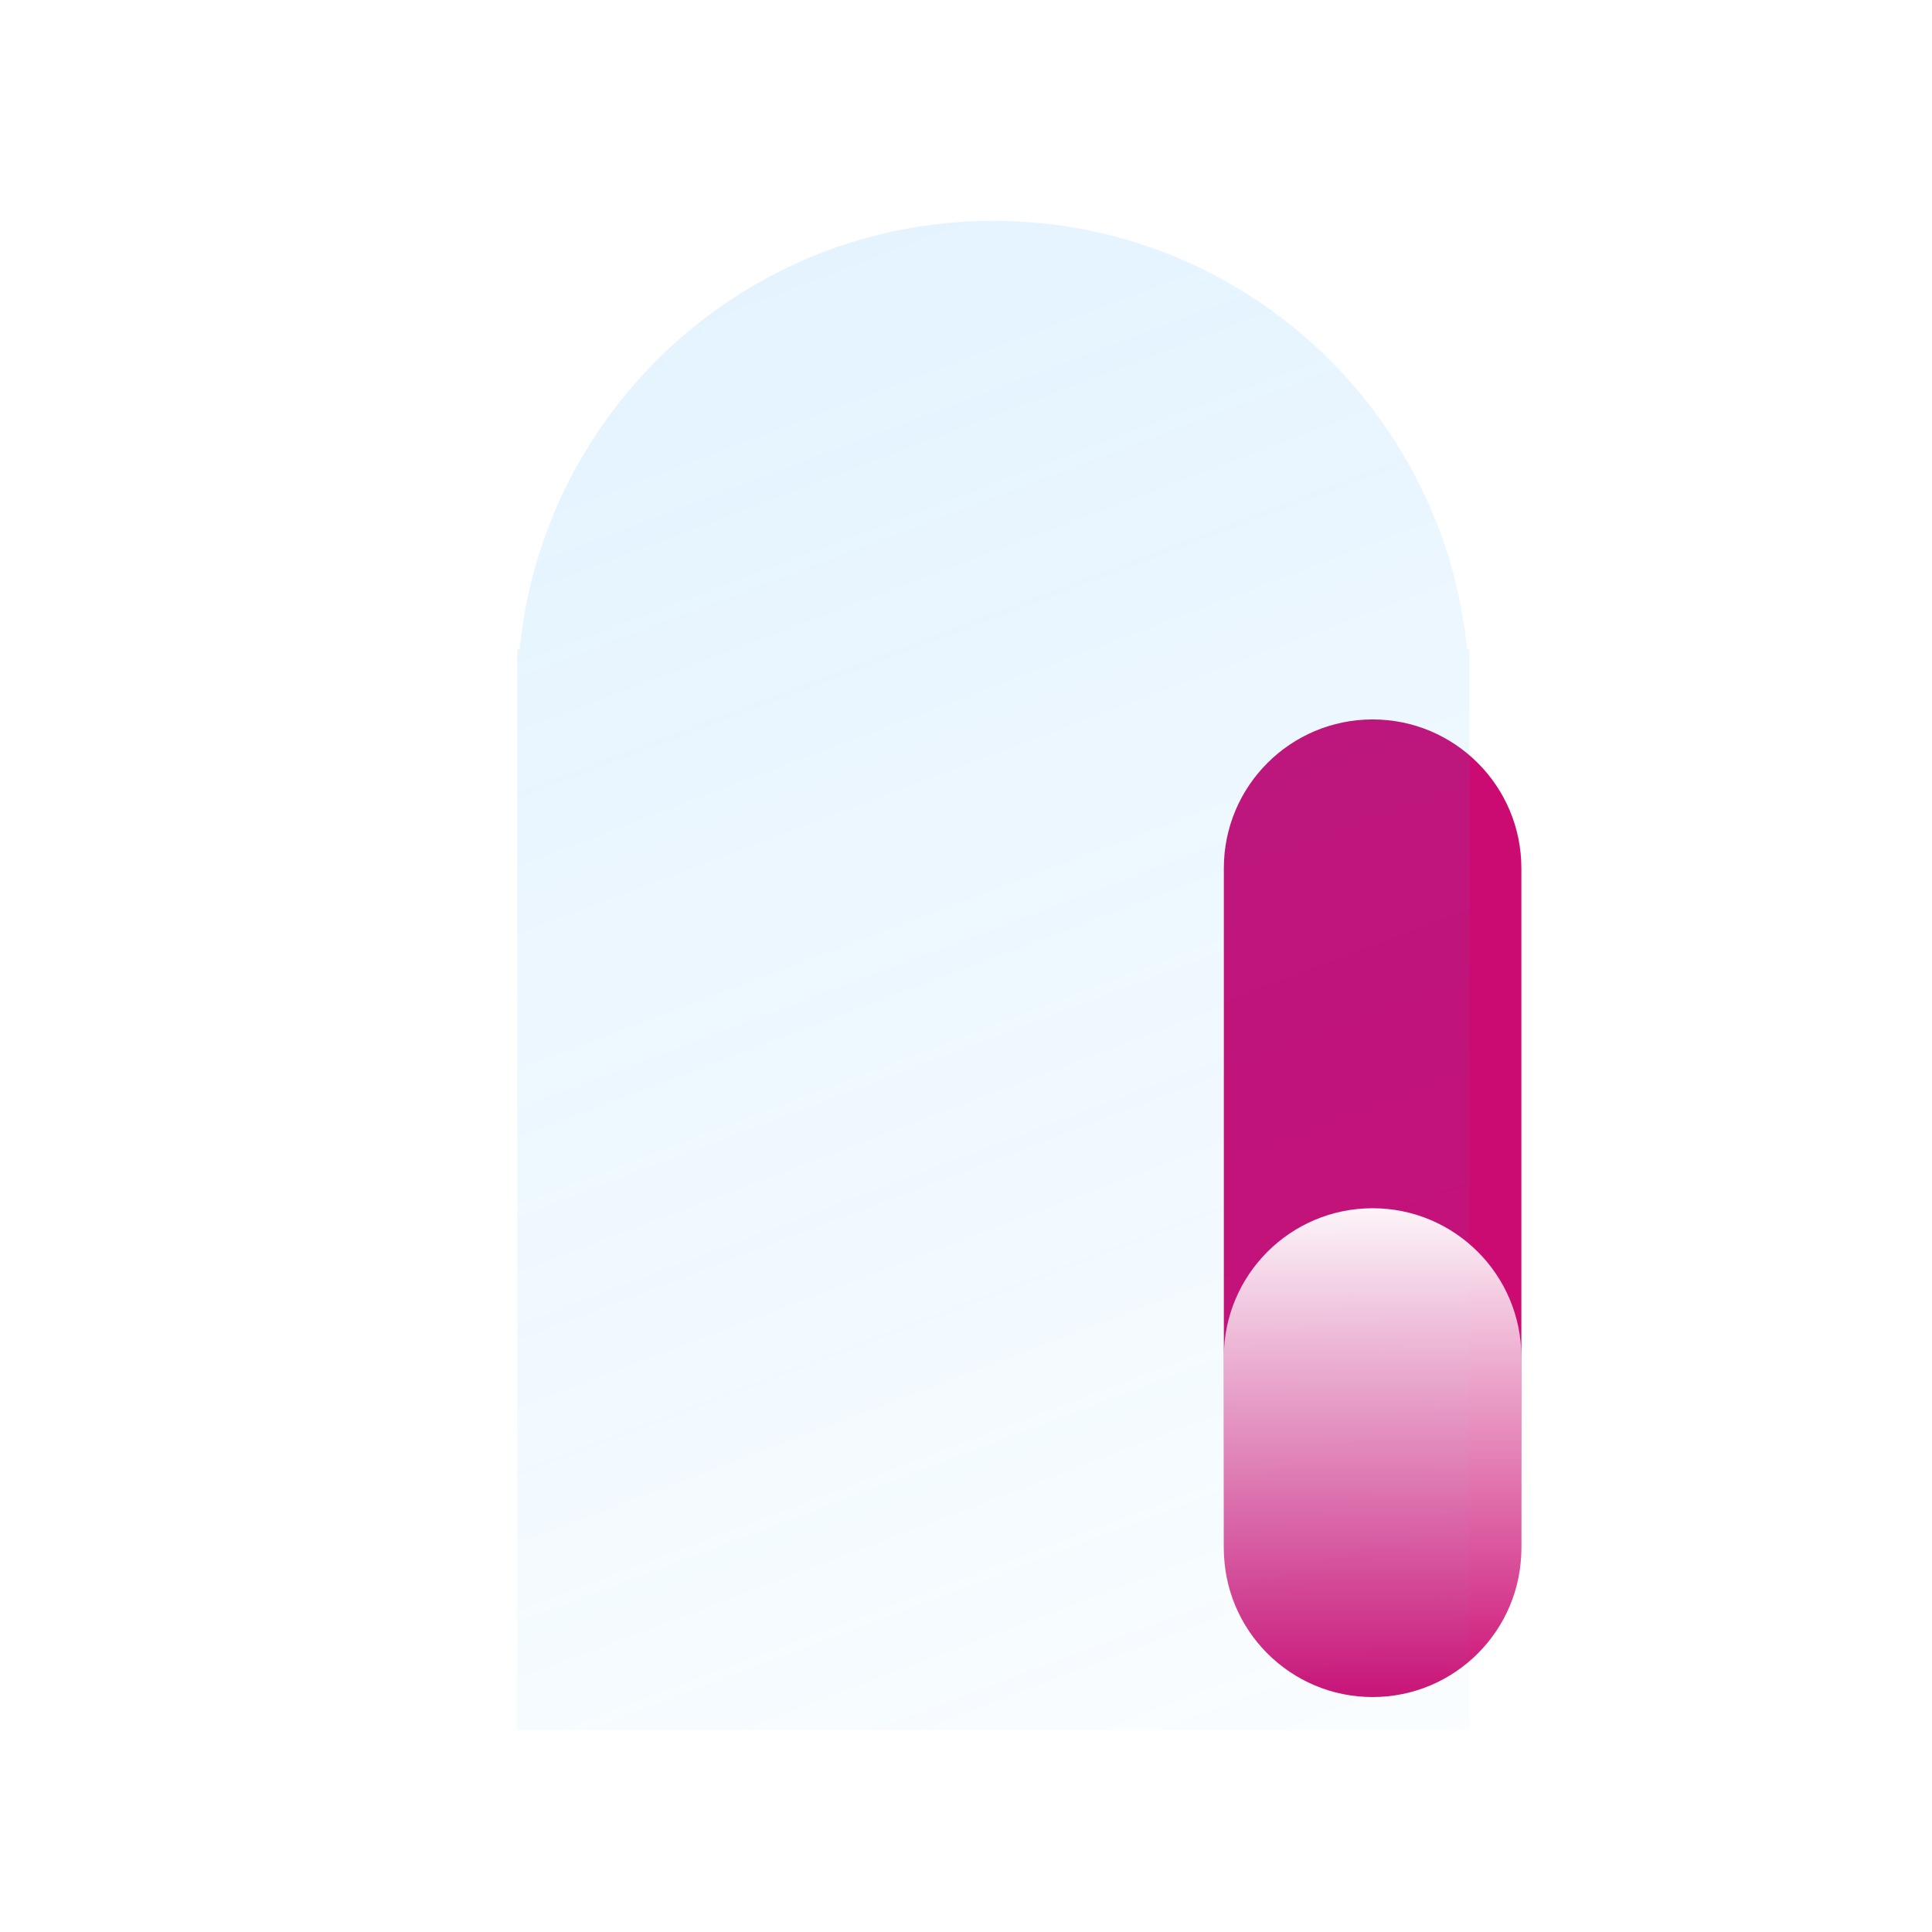 <svg width="161" height="161" viewBox="0 0 161 161" fill="none" xmlns="http://www.w3.org/2000/svg">
<g clip-path="url(#clip0_104_703)">
<path d="M114.384 141.421C107.537 141.421 101.987 135.871 101.987 129.024L101.987 72.35C101.987 65.503 107.537 59.953 114.384 59.953C121.231 59.953 126.781 65.503 126.781 72.35L126.781 129.024C126.781 135.871 121.231 141.421 114.384 141.421Z" fill="#CB0B72"/>
<g filter="url(#filter0_biiii_104_703)">
<path d="M35.041 141.757H114.384V51.687H114.188C112.198 31.64 95.284 15.983 74.712 15.983C54.141 15.983 37.227 31.64 35.237 51.687H35.041L35.041 141.757Z" fill="url(#paint0_linear_104_703)"/>
</g>
<path d="M114.384 154.527C107.537 154.527 101.987 148.977 101.987 142.13L101.987 113.084C101.987 106.238 107.537 100.687 114.384 100.687C121.231 100.687 126.781 106.238 126.781 113.084L126.781 142.13C126.781 148.977 121.231 154.527 114.384 154.527Z" fill="url(#paint1_linear_104_703)"/>
</g>
<defs>
<filter id="filter0_biiii_104_703" x="18.098" y="-0.96" width="113.228" height="159.659" filterUnits="userSpaceOnUse" color-interpolation-filters="sRGB">
<feFlood flood-opacity="0" result="BackgroundImageFix"/>
<feGaussianBlur in="BackgroundImageFix" stdDeviation="8.471"/>
<feComposite in2="SourceAlpha" operator="in" result="effect1_backgroundBlur_104_703"/>
<feBlend mode="normal" in="SourceGraphic" in2="effect1_backgroundBlur_104_703" result="shape"/>
<feColorMatrix in="SourceAlpha" type="matrix" values="0 0 0 0 0 0 0 0 0 0 0 0 0 0 0 0 0 0 127 0" result="hardAlpha"/>
<feOffset dx="8.068" dy="8.068"/>
<feGaussianBlur stdDeviation="9.278"/>
<feComposite in2="hardAlpha" operator="arithmetic" k2="-1" k3="1"/>
<feColorMatrix type="matrix" values="0 0 0 0 0.122 0 0 0 0 0.627 0 0 0 0 0.996 0 0 0 0.18 0"/>
<feBlend mode="normal" in2="shape" result="effect2_innerShadow_104_703"/>
<feColorMatrix in="SourceAlpha" type="matrix" values="0 0 0 0 0 0 0 0 0 0 0 0 0 0 0 0 0 0 127 0" result="hardAlpha"/>
<feOffset dy="1.614"/>
<feGaussianBlur stdDeviation="2.42"/>
<feComposite in2="hardAlpha" operator="arithmetic" k2="-1" k3="1"/>
<feColorMatrix type="matrix" values="0 0 0 0 1 0 0 0 0 1 0 0 0 0 1 0 0 0 0.05 0"/>
<feBlend mode="normal" in2="effect2_innerShadow_104_703" result="effect3_innerShadow_104_703"/>
<feColorMatrix in="SourceAlpha" type="matrix" values="0 0 0 0 0 0 0 0 0 0 0 0 0 0 0 0 0 0 127 0" result="hardAlpha"/>
<feOffset dy="0.807"/>
<feComposite in2="hardAlpha" operator="arithmetic" k2="-1" k3="1"/>
<feColorMatrix type="matrix" values="0 0 0 0 1 0 0 0 0 1 0 0 0 0 1 0 0 0 0.05 0"/>
<feBlend mode="normal" in2="effect3_innerShadow_104_703" result="effect4_innerShadow_104_703"/>
<feColorMatrix in="SourceAlpha" type="matrix" values="0 0 0 0 0 0 0 0 0 0 0 0 0 0 0 0 0 0 127 0" result="hardAlpha"/>
<feOffset dy="-8.068"/>
<feGaussianBlur stdDeviation="4.034"/>
<feComposite in2="hardAlpha" operator="arithmetic" k2="-1" k3="1"/>
<feColorMatrix type="matrix" values="0 0 0 0 0.122 0 0 0 0 0.627 0 0 0 0 0.996 0 0 0 0.4 0"/>
<feBlend mode="overlay" in2="effect4_innerShadow_104_703" result="effect5_innerShadow_104_703"/>
</filter>
<linearGradient id="paint0_linear_104_703" x1="74.712" y1="173.039" x2="22.438" y2="34.48" gradientUnits="userSpaceOnUse">
<stop stop-color="#1FA0FE" stop-opacity="0.01"/>
<stop offset="1" stop-color="#1FA0FE" stop-opacity="0.12"/>
</linearGradient>
<linearGradient id="paint1_linear_104_703" x1="114.384" y1="98.743" x2="114.384" y2="142.32" gradientUnits="userSpaceOnUse">
<stop stop-color="white"/>
<stop offset="1" stop-color="white" stop-opacity="0"/>
</linearGradient>
<clipPath id="clip0_104_703">
<rect width="160" height="160" fill="white" transform="translate(0.911 0.853)"/>
</clipPath>
</defs>
</svg>
